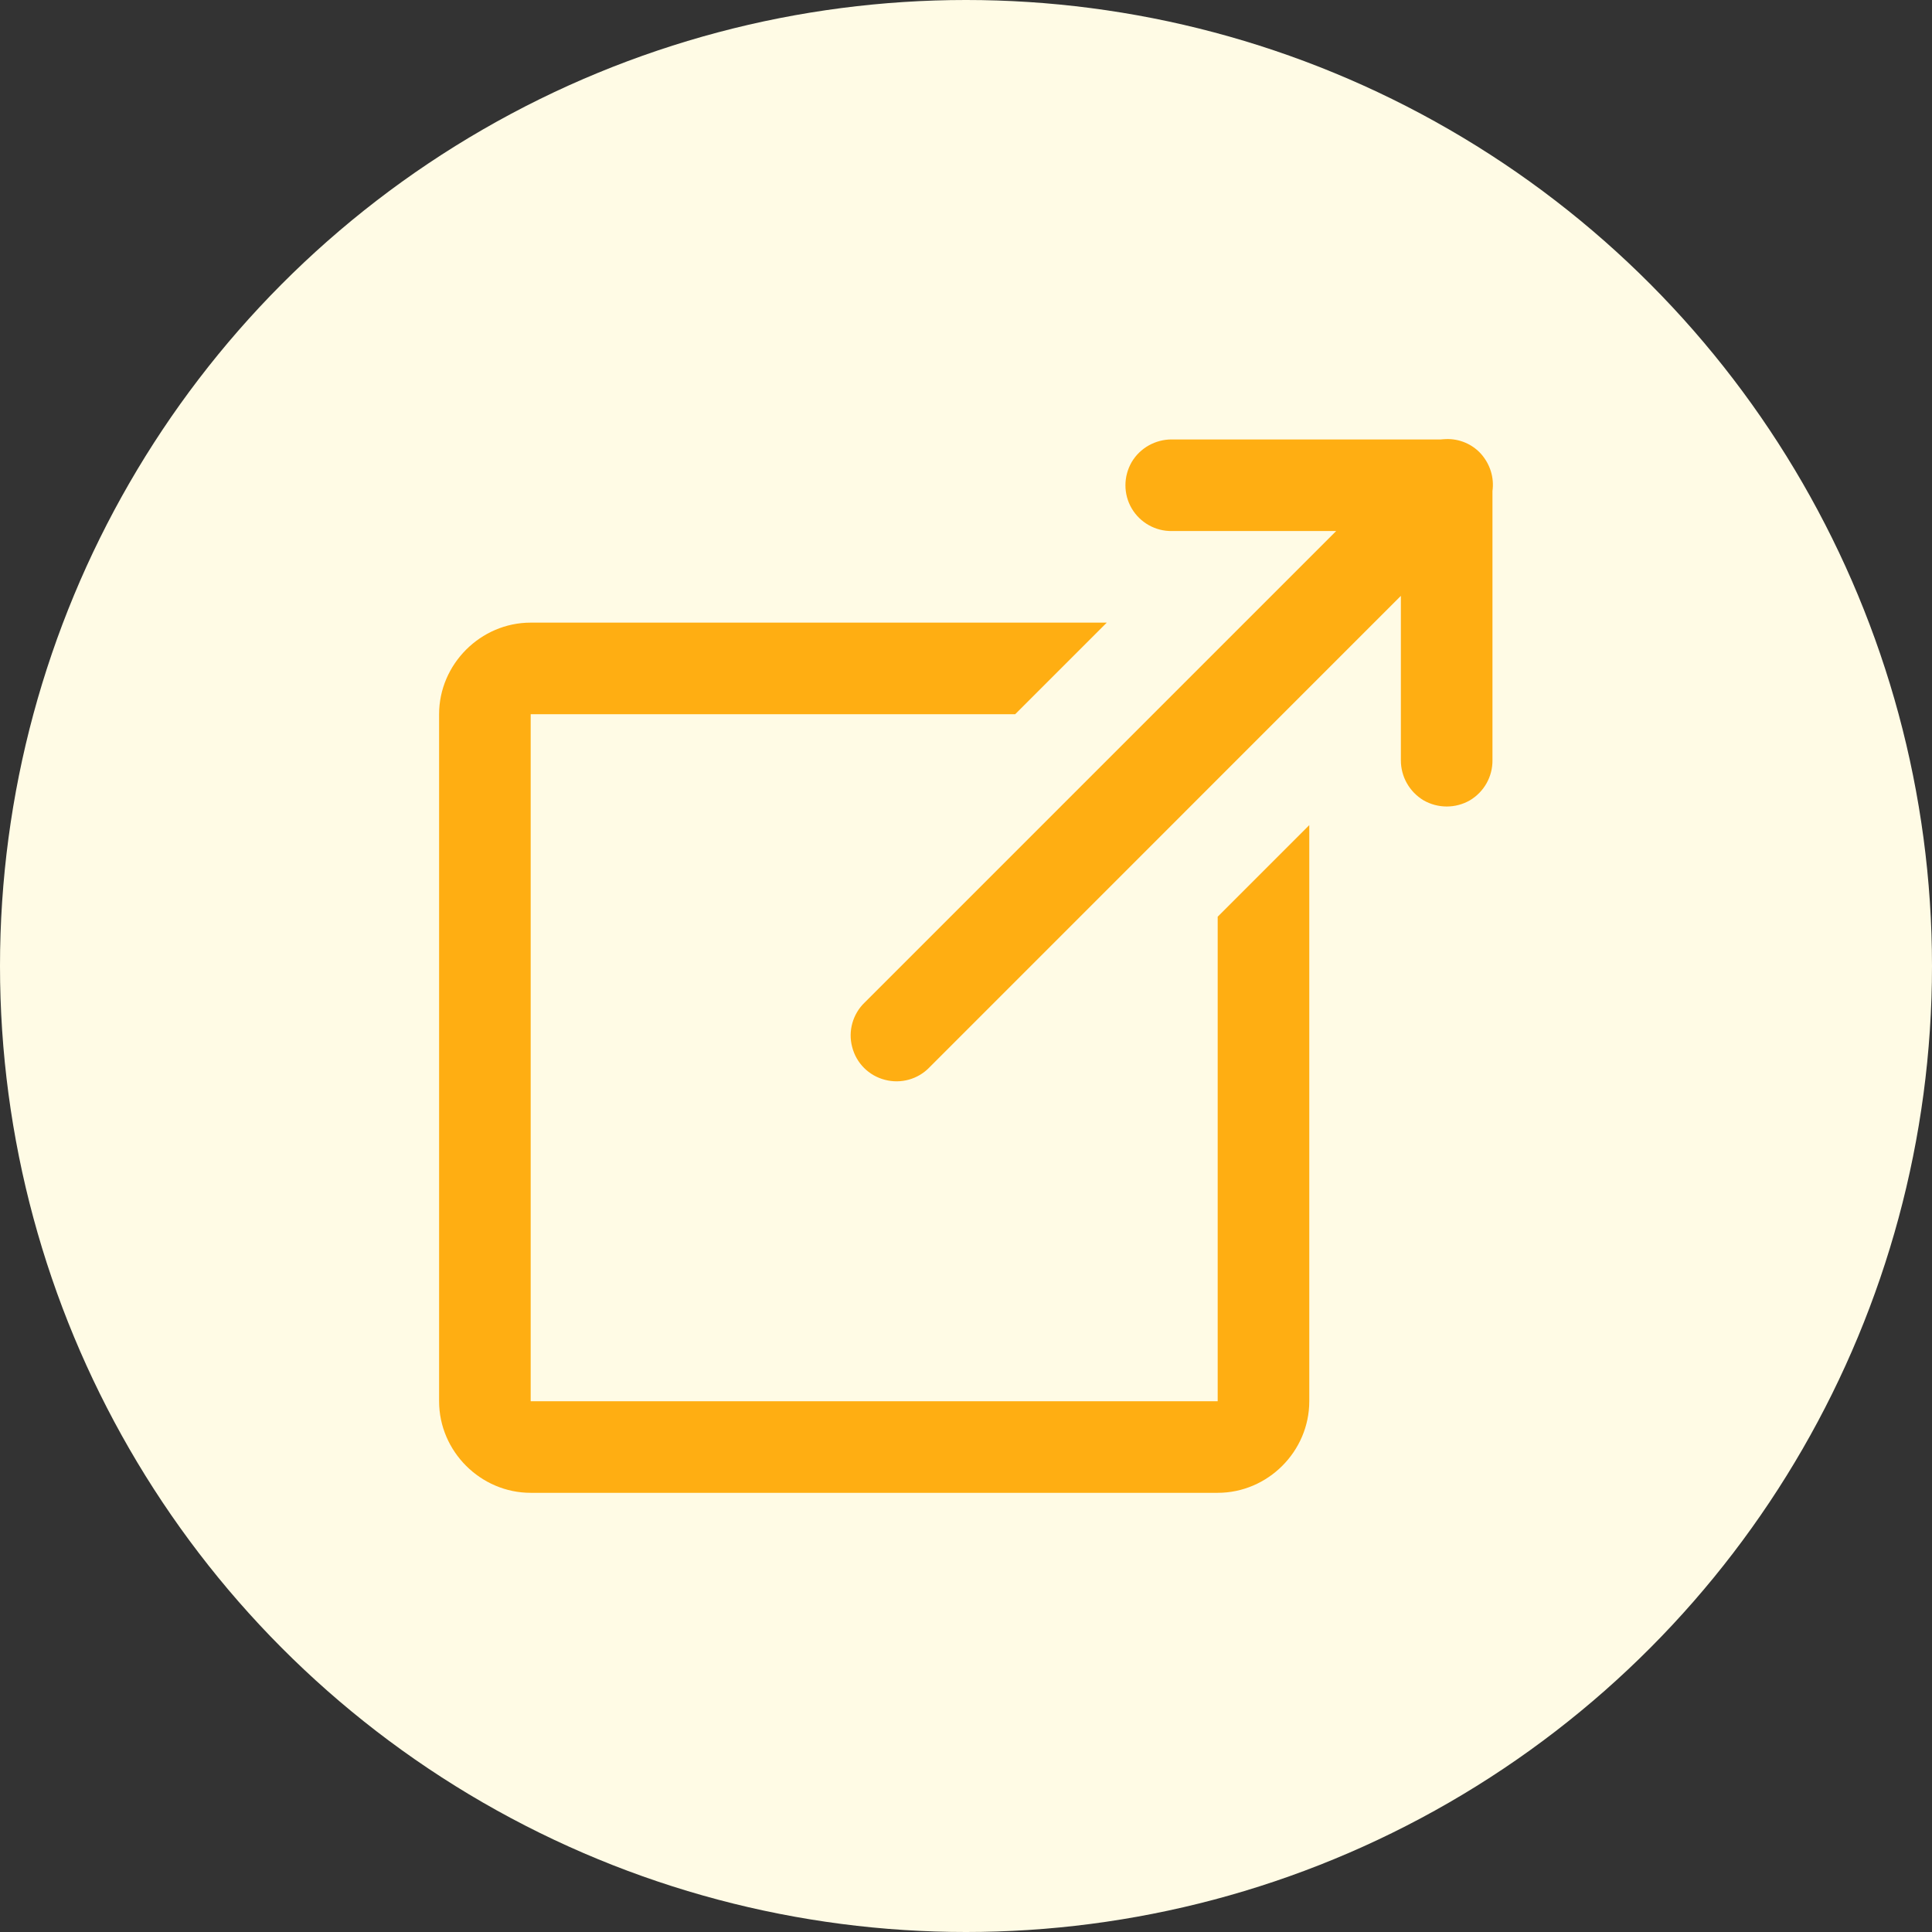 <svg width="22" height="22" viewBox="0 0 22 22" fill="none" xmlns="http://www.w3.org/2000/svg">
<rect x="0" y="0" width="22" height="22" fill="#333333" stroke="none"/>
<circle cx="11" cy="11" r="11" fill="#FFFBE5"/>
<path d="M16.464 5C16.444 5 16.425 5.003 16.407 5.004H13.345C13.158 5.003 12.982 5.1 12.886 5.263C12.792 5.427 12.792 5.626 12.886 5.788C12.982 5.952 13.158 6.05 13.345 6.047H15.215L9.847 11.415C9.711 11.545 9.655 11.741 9.704 11.923C9.751 12.107 9.894 12.249 10.077 12.296C10.258 12.344 10.454 12.29 10.584 12.154L15.952 6.785V8.656C15.951 8.843 16.049 9.017 16.211 9.114C16.375 9.207 16.574 9.207 16.737 9.114C16.9 9.017 16.997 8.843 16.995 8.656V5.591C17.016 5.44 16.969 5.288 16.867 5.171C16.766 5.057 16.617 4.994 16.464 5ZM6.043 7.09C5.473 7.09 5 7.563 5 8.133V15.956C5 16.527 5.473 16.999 6.043 16.999H13.866C14.437 16.999 14.909 16.527 14.909 15.956V9.396L13.866 10.439V15.956H6.043V8.133H11.56L12.603 7.09H6.043Z" fill="#FFAE12"/>
</svg>
